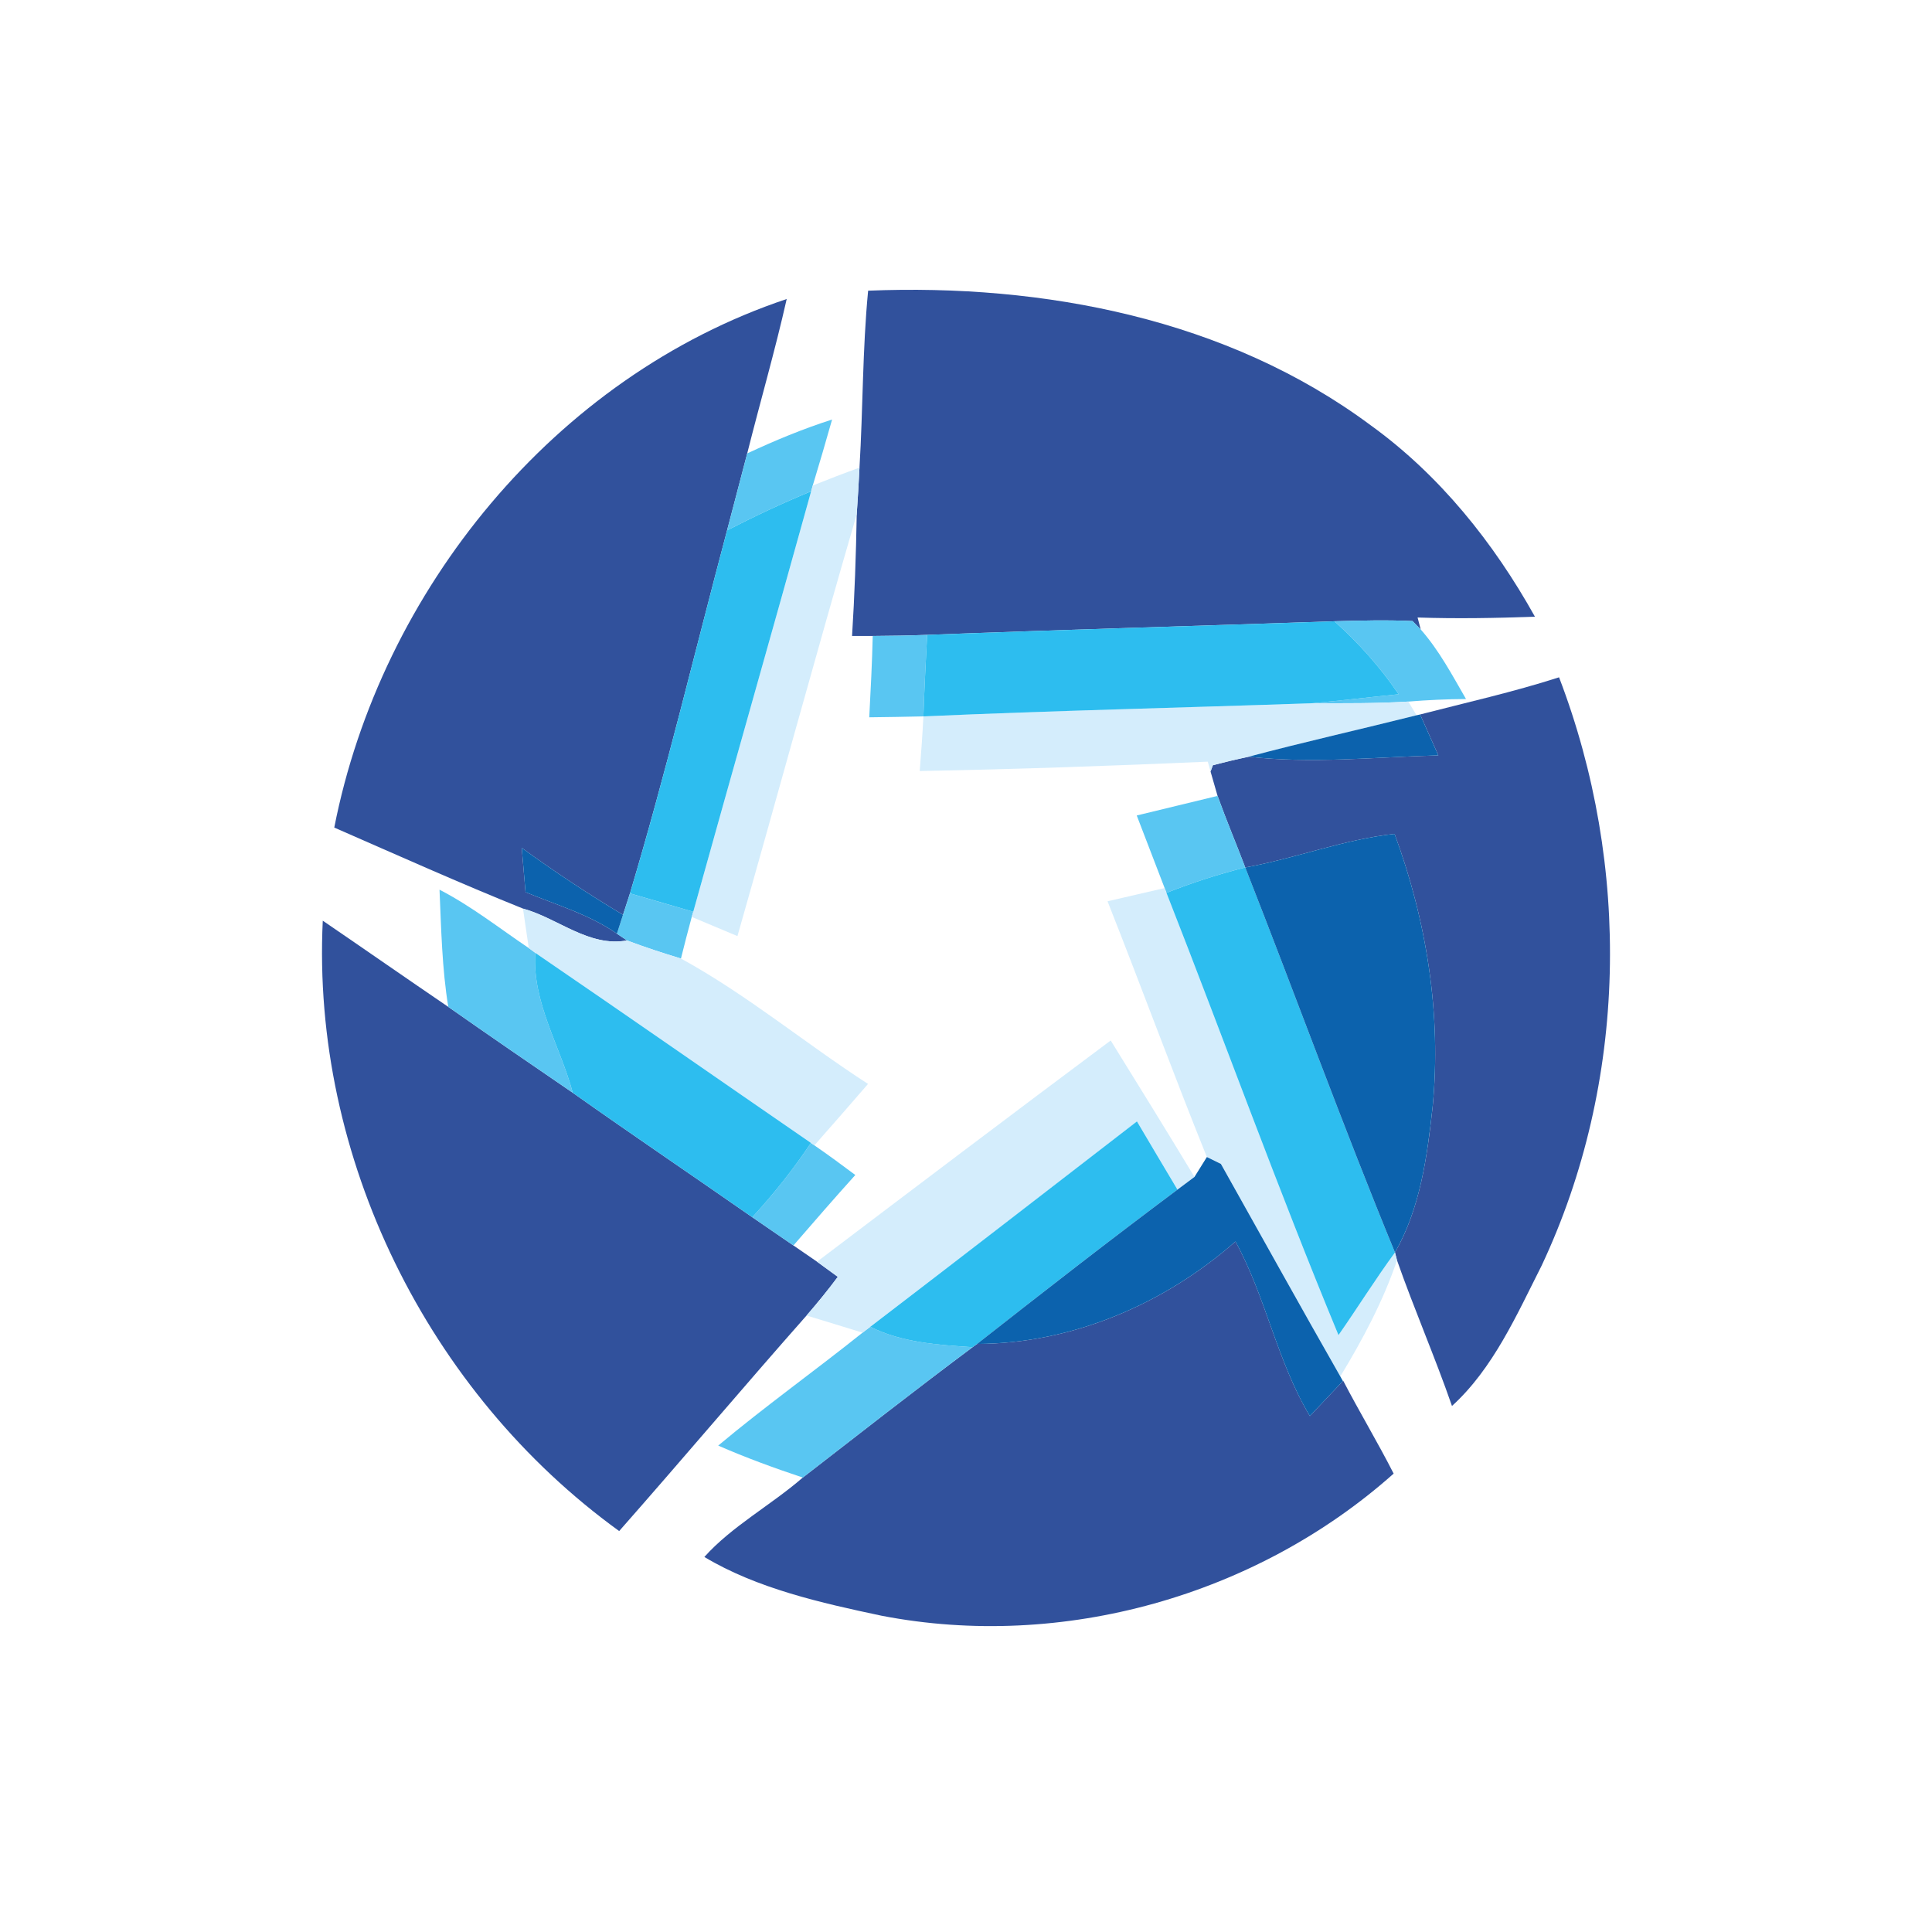 <?xml version="1.0" encoding="UTF-8"?>
<svg width="120px" height="120px" viewBox="0 0 120 120" version="1.1" xmlns="http://www.w3.org/2000/svg" xmlns:xlink="http://www.w3.org/1999/xlink">
    <title>vesta-security/icon/vesta-security_principal</title>
    <g id="vesta-security/icon/vesta-security_principal" stroke="none" stroke-width="1" fill="none" fill-rule="evenodd">
        <g id="VESTA-LOGO-2" transform="translate(20, 18)" fill-rule="nonzero">
            <g id="VESTA-LOGO">
                <g id="#31519cff" fill="#31519C">
                    <path d="M33.921,0.055 C44.808,-0.387 56.232,1.801 65.121,8.404 C69.414,11.5 72.777,15.707 75.337,20.304 C72.91,20.392 70.482,20.436 68.048,20.354 L68.244,21.098 C68.118,20.966 67.858,20.701 67.732,20.575 C66.12,20.499 64.501,20.543 62.883,20.588 C54.456,20.878 46.022,21.111 37.588,21.433 C36.463,21.477 35.338,21.496 34.206,21.502 C33.883,21.502 33.245,21.502 32.923,21.502 C33.081,18.986 33.169,16.463 33.213,13.941 C33.283,12.976 33.333,12.011 33.384,11.046 C33.605,7.382 33.567,3.706 33.921,0.055 Z" id="Path"></path>
                    <path d="M0.762,33.402 C3.651,18.664 14.456,5.39 28.864,0.572 C28.137,3.794 27.214,6.966 26.411,10.163 C25.994,11.759 25.576,13.354 25.159,14.944 C23.161,22.461 21.359,30.034 19.128,37.488 C19.02,37.822 18.805,38.485 18.698,38.819 C16.536,37.532 14.443,36.139 12.407,34.663 C12.483,35.577 12.559,36.498 12.641,37.413 C14.557,38.207 16.599,38.794 18.319,39.992 L18.944,40.414 C16.58,40.843 14.652,39.027 12.483,38.434 C8.538,36.845 4.656,35.104 0.762,33.402 Z" id="Path"></path>
                    <path d="M68.206,26.377 C71.089,25.633 73.997,24.983 76.836,24.069 C81.318,35.773 81.109,49.224 75.755,60.607 C74.206,63.665 72.752,66.989 70.185,69.328 C69.129,66.282 67.839,63.325 66.771,60.279 L66.645,59.793 C68.219,57.037 68.642,53.847 68.984,50.744 C69.54,45.005 68.611,39.191 66.619,33.793 C63.452,34.14 60.468,35.319 57.345,35.88 C56.782,34.392 56.163,32.929 55.625,31.434 C55.518,31.056 55.296,30.299 55.189,29.921 L55.334,29.53 C56.074,29.334 56.814,29.158 57.56,29 C61.473,29.448 65.412,29.025 69.338,28.918 C68.958,28.067 68.579,27.222 68.206,26.377 Z" id="Path"></path>
                    <path d="M0.048,39.185 C2.652,40.963 5.238,42.766 7.843,44.539 C10.41,46.336 12.989,48.108 15.575,49.874 C19.267,52.484 23.016,55.019 26.727,57.605 C27.574,58.191 28.428,58.778 29.281,59.358 C29.768,59.692 30.261,60.027 30.748,60.367 C31.07,60.607 31.715,61.073 32.037,61.307 C31.424,62.133 30.773,62.927 30.097,63.709 C26.183,68.136 22.371,72.658 18.458,77.097 C6.566,68.496 -0.66,53.865 0.048,39.185 Z" id="Path"></path>
                    <path d="M40.686,65.475 C46.61,65.45 52.325,62.991 56.738,59.112 C58.634,62.574 59.324,66.572 61.359,69.953 C61.966,69.309 62.573,68.666 63.18,68.023 L63.427,67.758 C64.438,69.7 65.57,71.58 66.562,73.528 C58.046,81.115 45.99,84.526 34.762,82.357 C31.007,81.562 27.018,80.667 23.749,78.706 C25.444,76.807 27.896,75.483 29.863,73.774 C33.365,71.062 36.855,68.326 40.408,65.677 L40.686,65.475 Z" id="Path"></path>
                </g>
                <g id="#59c6f2ff" transform="translate(7.299, 8.057)" fill="#59C6F2">
                    <path d="M19.112,2.106 C20.825,1.305 22.576,0.58 24.384,0 C23.999,1.368 23.594,2.737 23.183,4.099 C23.158,4.187 23.107,4.37 23.082,4.458 C21.305,5.19 19.567,6.01 17.86,6.886 C18.277,5.297 18.694,3.702 19.112,2.106 Z" id="Path"></path>
                    <path d="M55.584,12.53 C57.202,12.486 58.821,12.442 60.433,12.518 C60.559,12.644 60.818,12.909 60.945,13.041 C62.089,14.34 62.898,15.873 63.758,17.361 C62.557,17.367 61.368,17.424 60.174,17.519 C58.195,17.638 56.21,17.626 54.225,17.62 C56.014,17.456 57.79,17.241 59.573,17.065 C58.441,15.393 57.088,13.88 55.584,12.53 Z" id="Path"></path>
                    <path d="M26.907,13.445 C28.038,13.439 29.164,13.42 30.289,13.375 C30.201,15.066 30.112,16.749 30.055,18.439 C28.936,18.465 27.811,18.483 26.692,18.496 C26.78,16.812 26.869,15.129 26.907,13.445 Z" id="Path"></path>
                    <path d="M43.306,24.594 C44.975,24.184 46.657,23.787 48.326,23.377 C48.863,24.872 49.483,26.335 50.046,27.823 C48.383,28.239 46.745,28.769 45.152,29.4 L45.039,29.103 C44.463,27.596 43.882,26.095 43.306,24.594 Z" id="Path"></path>
                    <path d="M0,29.204 C1.972,30.219 3.711,31.594 5.544,32.83 C5.677,32.931 5.816,33.026 5.949,33.127 C5.747,36.21 7.504,38.922 8.276,41.816 C5.69,40.051 3.11,38.279 0.544,36.481 C0.152,34.079 0.107,31.632 0,29.204 Z" id="Path"></path>
                    <path d="M11.399,30.762 C11.506,30.427 11.721,29.765 11.829,29.431 C13.137,29.816 14.446,30.194 15.761,30.572 L15.666,30.894 C15.432,31.758 15.211,32.616 14.996,33.48 C13.871,33.139 12.752,32.773 11.645,32.357 L11.019,31.935 C11.114,31.638 11.304,31.052 11.399,30.762 Z" id="Path"></path>
                    <path d="M23.069,44.932 L23.284,45.083 C24.144,45.676 24.985,46.294 25.826,46.924 C24.523,48.369 23.253,49.832 21.982,51.301 C21.128,50.721 20.275,50.134 19.428,49.548 C20.755,48.104 21.982,46.565 23.069,44.932 Z" id="Path"></path>
                    <path d="M26.275,56.718 C26.395,56.63 26.635,56.441 26.755,56.352 C28.728,57.336 30.947,57.475 33.109,57.62 C29.556,60.268 26.066,63.005 22.564,65.717 C20.787,65.124 19.023,64.481 17.31,63.731 C20.218,61.296 23.31,59.089 26.275,56.718 Z" id="Path"></path>
                </g>
                <g id="#d4edfcff" transform="translate(12.483, 11.046)" fill="#D4EDFC">
                    <path d="M17.999,1.11 C18.96,0.725 19.927,0.353 20.901,0 C20.85,0.965 20.8,1.93 20.73,2.895 C18.189,11.61 15.812,20.369 13.321,29.097 C12.379,28.7 11.43,28.302 10.482,27.905 L10.577,27.583 C12.998,18.874 15.483,10.178 17.898,1.469 C17.923,1.381 17.974,1.198 17.999,1.11 Z" id="Path"></path>
                    <path d="M24.871,15.45 C32.925,15.091 40.986,14.914 49.04,14.63 C51.026,14.637 53.011,14.649 54.989,14.529 L55.502,15.381 C52.031,16.251 48.535,17.033 45.076,17.954 C44.33,18.111 43.591,18.288 42.851,18.483 L42.706,18.874 C42.661,18.723 42.579,18.414 42.535,18.263 C36.573,18.521 30.612,18.736 24.643,18.843 C24.732,17.714 24.814,16.579 24.871,15.45 Z" id="Path"></path>
                    <path d="M36.308,26.934 C37.49,26.663 38.672,26.391 39.854,26.114 L39.968,26.41 C43.559,35.554 46.891,44.806 50.653,53.88 C51.841,52.178 52.935,50.418 54.161,48.747 L54.288,49.233 C53.428,51.774 52.151,54.158 50.766,56.447 C48.263,52.064 45.822,47.65 43.351,43.248 C43.129,43.141 42.693,42.926 42.478,42.819 C40.354,37.553 38.4,32.218 36.308,26.934 Z" id="Path"></path>
                    <path d="M0,27.388 C2.168,27.981 4.097,29.797 6.461,29.368 C7.568,29.784 8.687,30.15 9.812,30.491 C13.896,32.723 17.518,35.75 21.432,38.279 C20.326,39.553 19.219,40.833 18.1,42.094 L17.885,41.943 C12.176,38.014 6.486,34.047 0.765,30.137 C0.632,30.036 0.493,29.942 0.36,29.841 C0.266,29.229 0.089,28 0,27.388 Z" id="Path"></path>
                    <path d="M18.265,49.321 C24.334,44.724 30.403,40.133 36.504,35.58 C38.249,38.398 39.994,41.217 41.707,44.055 C41.441,44.251 40.917,44.648 40.651,44.843 C39.804,43.437 38.976,42.018 38.135,40.606 C32.616,44.862 27.109,49.132 21.571,53.363 C21.451,53.451 21.211,53.641 21.09,53.729 C19.934,53.369 18.77,53.016 17.613,52.663 C18.29,51.881 18.941,51.087 19.554,50.26 C19.232,50.027 18.587,49.56 18.265,49.321 Z" id="Path"></path>
                </g>
                <g id="#2dbdefff" transform="translate(13.232, 12.516)" fill="#2DBDEF">
                    <path d="M11.927,2.428 C13.634,1.551 15.372,0.732 17.149,0 C14.734,8.709 12.249,17.405 9.828,26.114 C8.513,25.736 7.204,25.357 5.896,24.973 C8.127,17.519 9.929,9.945 11.927,2.428 Z" id="Path"></path>
                    <path d="M24.356,8.917 C32.79,8.595 41.223,8.362 49.651,8.072 C51.155,9.421 52.508,10.935 53.64,12.606 C51.857,12.783 50.081,12.997 48.292,13.161 C40.237,13.445 32.177,13.621 24.122,13.981 C24.179,12.291 24.268,10.607 24.356,8.917 Z" id="Path"></path>
                    <path d="M39.219,24.941 C40.813,24.31 42.45,23.781 44.113,23.364 C47.242,31.323 50.157,39.37 53.412,47.278 C52.186,48.949 51.092,50.708 49.904,52.411 C46.142,43.336 42.81,34.085 39.219,24.941 Z" id="Path"></path>
                    <path d="M2.343,37.358 C1.571,34.463 -0.186,31.752 0.016,28.668 C5.738,32.578 11.427,36.544 17.136,40.473 C16.049,42.107 14.822,43.645 13.495,45.089 C9.784,42.504 6.035,39.969 2.343,37.358 Z" id="Path"></path>
                    <path d="M37.386,39.136 C38.227,40.549 39.055,41.968 39.902,43.374 C35.704,46.508 31.576,49.724 27.454,52.96 L27.176,53.161 C25.014,53.016 22.795,52.878 20.822,51.894 C26.36,47.662 31.867,43.393 37.386,39.136 Z" id="Path"></path>
                </g>
                <g id="#0c62adff" transform="translate(12.407, 26.377)" fill="#0C62AD">
                    <path d="M55.577,0.05 L55.799,0 C56.172,0.845 56.551,1.69 56.93,2.541 C53.004,2.649 49.066,3.071 45.152,2.623 C48.611,1.703 52.107,0.921 55.577,0.05 Z" id="Path"></path>
                    <path d="M44.937,9.503 C48.06,8.942 51.045,7.763 54.212,7.416 C56.203,12.814 57.133,18.629 56.576,24.367 C56.235,27.47 55.811,30.661 54.237,33.417 C50.981,25.509 48.067,17.462 44.937,9.503 Z" id="Path"></path>
                    <path d="M0,8.286 C2.036,9.762 4.128,11.156 6.29,12.442 C6.196,12.732 6.006,13.319 5.911,13.615 C4.192,12.417 2.15,11.83 0.234,11.036 C0.152,10.121 0.076,9.201 0,8.286 Z" id="Path"></path>
                    <path d="M42.554,27.489 C42.769,27.596 43.205,27.81 43.426,27.918 C45.898,32.319 48.339,36.734 50.842,41.116 L51,41.4 L50.773,41.646 C50.166,42.289 49.559,42.933 48.952,43.576 C46.916,40.196 46.227,36.198 44.33,32.736 C39.918,36.614 34.202,39.073 28.279,39.098 C32.401,35.863 36.529,32.647 40.727,29.513 C40.992,29.318 41.517,28.92 41.783,28.725 C41.979,28.416 42.358,27.798 42.554,27.489 Z" id="Path"></path>
                </g>
            </g>
        </g>
    </g>
</svg>